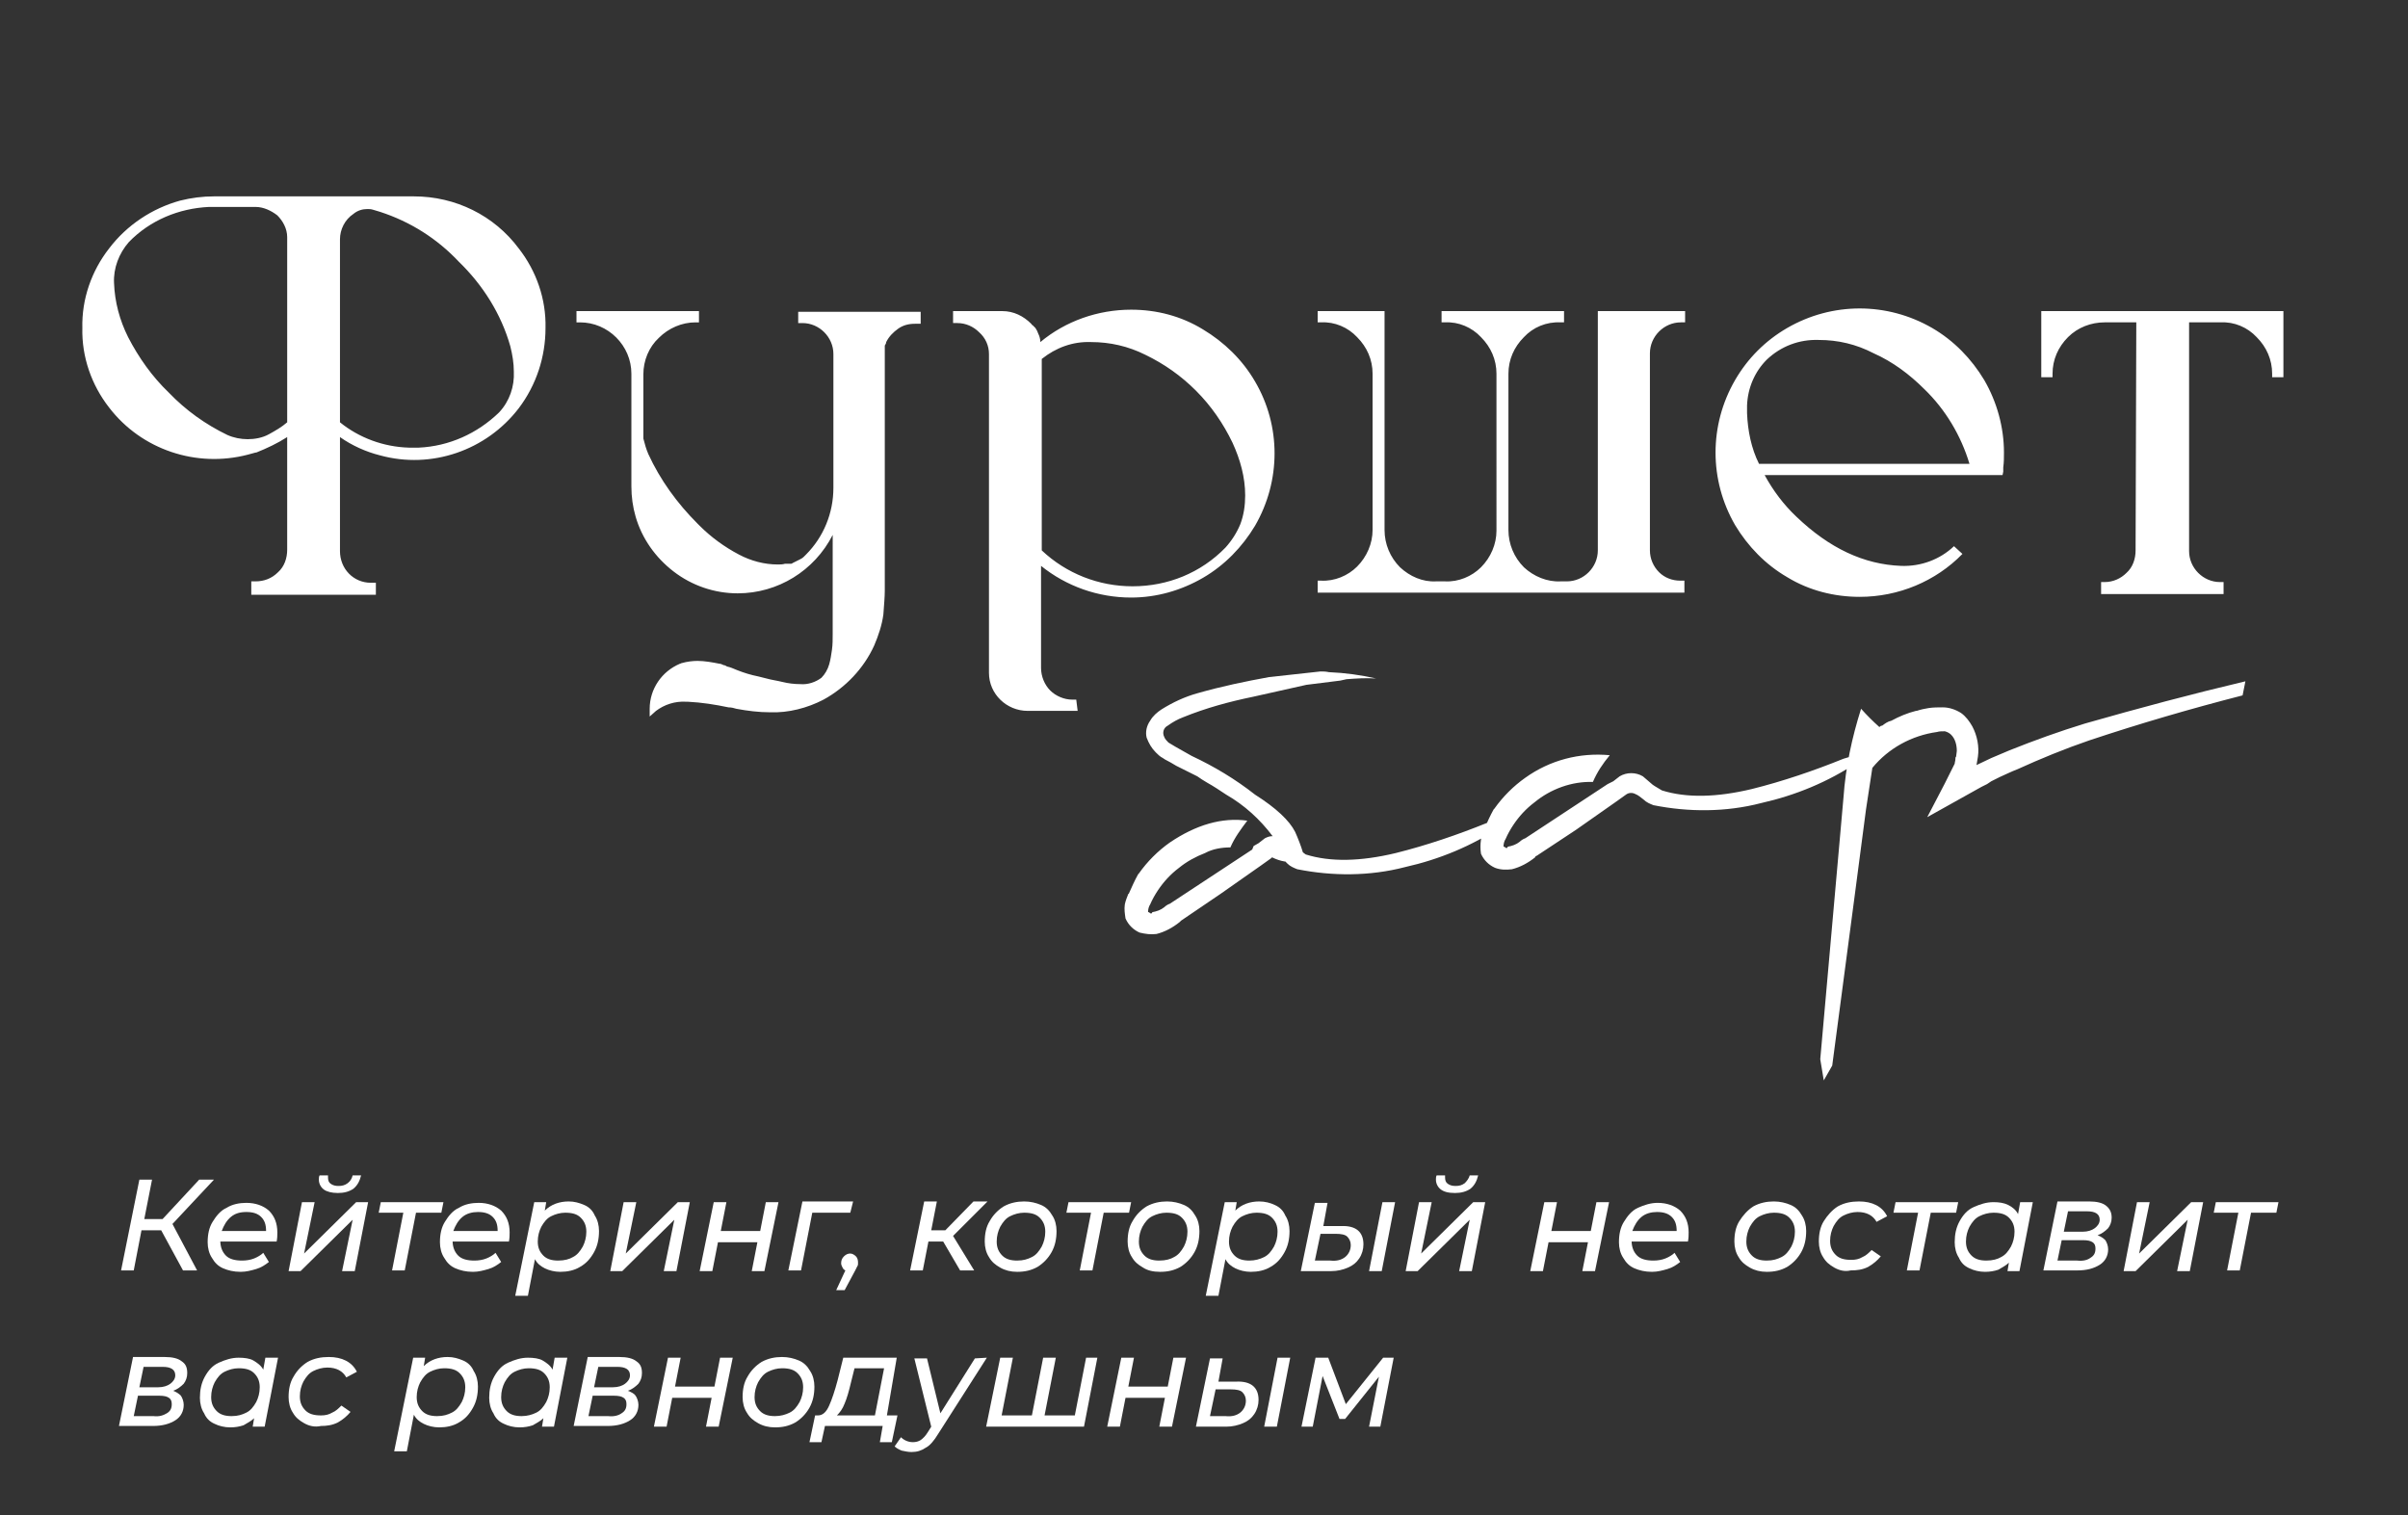 <?xml version="1.0" encoding="utf-8"?> <svg xmlns="http://www.w3.org/2000/svg" xmlns:xlink="http://www.w3.org/1999/xlink" version="1.1" id="Layer_1" x="0px" y="0px" viewBox="0 0 342.1 215.3" style="enable-background:new 0 0 342.1 215.3;" xml:space="preserve"><rect x="0" y="0" width="342.1" height="215.3" fill="#333333" stroke="none"/> <style type="text/css"> .st0{fill:#FFFFFF;} </style> <path class="st0" d="M303.5,45.8H299c-1.9,0-3.8,0.7-5.2,2.1c-1.4,1.4-2.2,3.2-2.2,5.2v0.5H290v-9.4h34.4v9.4h-1.6v-0.5 c0-2-0.8-3.8-2.2-5.2c-1.3-1.4-3.2-2.2-5.1-2.1H311v32.5c0,1.2,0.5,2.3,1.3,3.1c0.8,0.8,1.9,1.3,3.1,1.3h0.5v1.7h-17.4v-1.7h0.5 c1.2,0,2.3-0.5,3.1-1.3c0.9-0.8,1.3-2,1.3-3.2L303.5,45.8z M258.4,48.3c-2.8-0.1-5.4,0.9-7.4,2.8c-1.7,1.7-2.7,4-2.8,6.5 c0,0.4,0,0.7,0,1.1c0.1,2.5,0.6,5,1.7,7.2h29.9c-1.2-4-3.4-7.7-6.4-10.6c-2.1-2.1-4.5-3.9-7.2-5.1C263.7,48.9,261.1,48.3,258.4,48.3 L258.4,48.3z M278.8,78.7c-3.8,3.9-9.1,6.1-14.6,6.1c-3.6,0-7.2-0.9-10.3-2.8c-3.1-1.8-5.6-4.4-7.4-7.4c-3.7-6.4-3.7-14.2,0-20.6 c1.8-3.1,4.3-5.6,7.4-7.4c6.4-3.7,14.2-3.7,20.6,0c3.1,1.8,5.6,4.4,7.4,7.4c1.8,3.1,2.8,6.7,2.8,10.3c0,0.7,0,1.4-0.1,2.1 c0,0.2,0,0.4,0,0.6l-0.1,0.5h-33.8c1.2,2.2,2.7,4.2,4.5,5.9c4.7,4.5,9.6,6.8,14.9,7c2.8,0.1,5.5-0.9,7.5-2.8L278.8,78.7z M227,78.2 v-34h12.4v1.6h-0.6c-1.2,0-2.3,0.5-3.1,1.3s-1.3,1.9-1.3,3.1v28c0,1.2,0.5,2.3,1.3,3.1c0.8,0.8,1.9,1.2,3,1.2h0.6v1.7h-52.1v-1.7 h0.5c1.9,0.1,3.8-0.7,5.1-2c1.4-1.4,2.2-3.3,2.2-5.2V53.1c0-2-0.8-3.8-2.2-5.2c-1.3-1.4-3.2-2.2-5.1-2.1h-0.5v-1.6h9.5v31.1 c0,2,0.8,3.9,2.2,5.3c1.4,1.3,3.2,2.1,5.1,2h1.3c1.9,0.1,3.8-0.7,5.1-2c1.4-1.4,2.2-3.3,2.2-5.2V53.1c0-2-0.8-3.8-2.2-5.2 c-1.3-1.4-3.2-2.2-5.1-2.1h-0.5v-1.6h17.4v1.6h-0.5c-2-0.1-3.9,0.7-5.2,2.1c-1.4,1.4-2.2,3.2-2.2,5.2v22.2c0,2,0.8,3.9,2.2,5.3 c1.4,1.3,3.3,2.1,5.2,2h0.9c1.2,0,2.3-0.5,3.1-1.3C226.5,80.5,227,79.4,227,78.2L227,78.2z M160.9,83.3c5,0,9.7-1.9,13.2-5.5 c0.9-1,1.6-2.1,2.1-3.3c0.5-1.3,0.7-2.7,0.7-4.1c0-2.6-0.7-5.1-1.8-7.5c-1.3-2.7-3-5.2-5.2-7.4c-2.1-2.1-4.5-3.8-7.2-5.1 c-2.4-1.2-5-1.8-7.7-1.8c-2.6-0.1-5,0.8-7,2.4v27.2C151.5,81.5,156.1,83.3,160.9,83.3L160.9,83.3z M153.1,101H146 c-3,0-5.5-2.4-5.5-5.4V50.3c0-1.2-0.5-2.3-1.4-3.1c-0.8-0.8-1.9-1.3-3.1-1.3h-0.6v-1.7h7c1.6,0,3,0.7,4.1,1.8 c0.1,0.1,0.1,0.2,0.2,0.2l0.1,0.1l0.1,0.1l0,0l0.1,0.1l0.1,0.1c0.2,0.3,0.3,0.5,0.4,0.8c0.2,0.4,0.3,0.8,0.3,1.2 c3.6-3,8.2-4.6,12.9-4.6c3.6,0,7.1,0.9,10.2,2.8c3,1.8,5.6,4.3,7.4,7.4c3.7,6.3,3.7,14.1,0,20.5c-1.8,3-4.3,5.6-7.4,7.4 c-3.1,1.8-6.6,2.8-10.2,2.8c-4.7,0-9.2-1.6-12.8-4.5v14.5c0,1.2,0.5,2.4,1.3,3.2c0.8,0.8,2,1.3,3.1,1.3l0,0h0.6L153.1,101z M125.7,50.3v33.6c0,0.9-0.1,2-0.2,3.4c-0.2,1.5-0.7,3-1.3,4.4c-1.5,3.3-4.1,6-7.2,7.7c-2.3,1.2-5,1.9-7.6,1.8 c-1.6,0-3.2-0.2-4.8-0.5c-0.3-0.1-0.7-0.2-1.1-0.2c-1.9-0.4-3.8-0.7-5.8-0.8h-0.2c-1.6-0.1-3.1,0.4-4.3,1.3l-0.9,0.8v-1.1 c0-2.8,1.7-5.3,4.3-6.4c0.1,0,0.2-0.1,0.3-0.1c0.7-0.2,1.5-0.3,2.2-0.3c1,0,2.1,0.2,3.1,0.4c0.2,0,0.4,0.1,0.6,0.2 c0.2,0,0.3,0.1,0.5,0.2c0.5,0.1,0.9,0.3,1.4,0.5c1,0.4,2,0.7,3,0.9c0.4,0.1,0.8,0.2,1.2,0.3c0.7,0.2,1.5,0.3,2.3,0.5 s1.7,0.3,2.5,0.3c1.1,0.1,2.2-0.3,3-0.9c0.5-0.5,0.9-1.2,1.1-1.9c0.2-0.7,0.3-1.4,0.4-2.1s0.1-1.5,0.1-2.2v-2.4v-4.1V76 c-2.6,5.1-7.8,8.3-13.5,8.3c-3.3,0-6.5-1.1-9.1-3.1s-4.5-4.7-5.4-7.8c-0.4-1.4-0.6-2.8-0.6-4.3v-16c0-4-3.3-7.3-7.3-7.3h-0.5v-1.6 h17.4v1.6h-0.5c-1.9,0-3.8,0.8-5.2,2.2c-1.4,1.3-2.2,3.2-2.2,5.2v9.1c0.2,0.8,0.4,1.5,0.7,2.2c1.7,3.7,4.1,7,7,9.9l0.3,0.3 c1.6,1.6,3.5,3,5.6,4.1c1.7,0.9,3.6,1.4,5.5,1.4c0.3,0,0.7,0,1-0.1l0,0h0.3h0.1c0.1,0,0.2,0,0.2,0c0.1,0,0.1,0,0.2,0l0,0 c0.1,0,0.2,0,0.3-0.1l0.2-0.1l0,0l0.2-0.1l0.4-0.2l0.2-0.1c0.2-0.1,0.4-0.2,0.6-0.4l0.2-0.2l0.1-0.1l0,0c2.5-2.5,3.9-5.9,3.9-9.5 v-19c0-2.4-2-4.4-4.4-4.4h-0.6v-1.6h17.4V46H130c-0.9,0-1.7,0.2-2.4,0.7s-1.3,1.1-1.7,1.9c0,0.2-0.1,0.3-0.2,0.5 C125.7,49.4,125.7,49.9,125.7,50.3z M58.1,63.6h1.4c4.3-0.2,8.3-2,11.4-5c1.5-1.6,2.2-3.7,2.1-5.8c0-1.2-0.2-2.4-0.5-3.6 c-1.3-4.6-3.9-8.7-7.3-12c-3.1-3.3-6.9-5.7-11.2-7.1l-1-0.3l0,0c-0.3-0.1-0.6-0.1-0.8-0.1c-0.7,0-1.4,0.2-2,0.7 c-1.2,0.8-1.9,2.2-1.9,3.6v26C51,62.2,54.5,63.5,58.1,63.6z M36.3,29.4h-6.6c-4.3,0.2-8.4,1.9-11.4,5c-1.4,1.6-2.2,3.7-2.1,5.8 c0.1,2.7,0.8,5.3,2,7.7c1.5,2.9,3.4,5.6,5.8,7.9c2.4,2.5,5.2,4.5,8.3,6c0.9,0.4,1.9,0.6,2.9,0.6s2.1-0.2,3-0.7s1.8-1,2.6-1.7V33.7 c0-1.2-0.6-2.3-1.4-3.1C38.5,29.9,37.4,29.4,36.3,29.4z M35.7,82.6h0.6c1.2,0,2.3-0.4,3.2-1.3c0.9-0.8,1.3-2,1.3-3.2v-16 c-1.4,0.9-2.9,1.6-4.4,2.2h-0.1c-0.4,0.1-0.7,0.2-1.1,0.3c-7.3,1.9-15.1-0.7-19.7-6.7c-2.5-3.2-3.9-7.2-3.8-11.3 c-0.1-4.1,1.3-8.1,3.8-11.3c2.5-3.3,6.1-5.7,10.1-6.8c1.6-0.4,3.2-0.6,4.8-0.6h28.4c5.9,0,11.4,2.7,14.9,7.4 c2.5,3.2,3.9,7.2,3.8,11.3c0,4.1-1.3,8.1-3.8,11.4c-4.6,6-12.4,8.7-19.7,6.7c-2-0.5-4-1.4-5.7-2.6v16.2c0,2.5,1.9,4.5,4.4,4.5h0.1 h0.6v1.7H35.7V82.6z"></path> <path class="st0" d="M319,96.8l-0.4,2c-7.4,1.9-14.6,4-21.8,6.4c-3.5,1.2-6.9,2.6-10.2,4.1c-0.8,0.3-1.6,0.7-2.5,1.1l-1.2,0.6 l-0.6,0.4l-0.8,0.4l-7.7,4.3l2.5-4.8l1.4-2.8c0-0.2,0.1-0.4,0.1-0.7c0-0.1,0-0.2,0.1-0.3l0.1-0.8c0-0.8-0.2-1.7-0.8-2.3 c-0.2-0.2-0.5-0.4-0.9-0.5c-0.4,0-0.8,0-1.1,0.1c-3.6,0.5-6.9,2.3-9.2,5.1l-0.9,5.9l-1.6,12.2l-3.2,24.2l-1.2,2.1l-0.5-3l2.2-24.8 l1.1-12.4c0.3-4.3,1.2-8.5,2.5-12.6c0.8,0.9,1.7,1.8,2.6,2.6c0.1-0.1,0.2-0.2,0.4-0.2c0.4-0.3,0.8-0.6,1.3-0.7 c1.1-0.6,2.3-1.1,3.5-1.4h0.1c0.6-0.2,1.1-0.3,1.7-0.4c0.7-0.1,1.3-0.1,2-0.1c0.9,0,1.8,0.3,2.6,0.8c0.7,0.5,1.2,1.2,1.6,1.9 c0.7,1.3,1,2.9,0.8,4.3l-0.2,1.2l2.1-1l2.6-1.1c3.5-1.4,7.1-2.7,10.7-3.8C303.9,100.6,311.4,98.6,319,96.8z M261.9,107.8 c2.2-0.7,2.9-0.6,2,0.5c-4.2,2.8-8.8,4.7-13.7,5.8c-5,1.3-10.3,1.3-15.3,0.3c-0.5-0.2-1-0.4-1.4-0.8c-0.4-0.3-0.7-0.6-1.2-0.8 c-0.4-0.2-0.9-0.2-1.3,0.1l-1.4,1l-5.7,4l-5.6,3.7c-0.1,0-0.2,0.1-0.2,0.2c-1,0.8-2.1,1.4-3.3,1.7c-0.8,0.1-1.6,0.1-2.4-0.2 c-0.9-0.4-1.6-1.1-2-2c-0.1-0.7-0.1-1.3,0-2c0-0.5,0.2-1,0.4-1.5c0.1,0,0.1-0.1,0.1-0.1l0,0c0.4-0.9,0.8-1.8,1.3-2.7l0.1-0.1 c1.2-1.7,2.7-3.2,4.4-4.4c3.5-2.5,7.7-3.6,12-3.2c-1,1.2-1.8,2.4-2.4,3.8c-3-0.1-6,1-8.3,2.9c-1.2,0.9-2.2,2-3,3.2 c-0.4,0.6-0.8,1.3-1.1,2c-0.2,0.3-0.3,0.7-0.3,1.1h0.1l0.3,0.2c0.1,0,0.2-0.1,0.2-0.2c0.6-0.1,1.2-0.3,1.7-0.7 c0.2-0.2,0.5-0.4,0.8-0.5l11.7-7.7l0.8-0.4l0.9-0.7c1-0.6,2.3-0.6,3.3,0c0.5,0.4,0.9,0.8,1.4,1.2l0.3,0.2l1,0.6 c3.5,1.1,7.8,1,12.8-0.2C253.3,111,257.7,109.5,261.9,107.8L261.9,107.8z M178.1,120.2l-0.1-0.1L178.1,120.2l0.7-0.4l0.9-0.7 c0.4-0.2,0.7-0.3,1.1-0.3c-1.8-2.4-4-4.4-6.6-5.9c-0.9-0.6-1.8-1.2-2.7-1.7c-0.5-0.3-1-0.6-1.4-0.9l-2.2-1.1l-0.8-0.4 c-0.5-0.3-1-0.6-1.6-0.9l-0.3-0.2c-0.4-0.2-0.7-0.5-1-0.8c-0.6-0.6-1-1.3-1.3-2.1c-0.2-0.8,0-1.7,0.5-2.4c0.4-0.7,1-1.2,1.6-1.6 c1.6-1,3.3-1.8,5.1-2.3c3.5-1,6.9-1.7,10.2-2.3l7.3-0.8c0.4,0,0.7,0,1.2,0.1c2.3,0.1,4.5,0.4,6.7,0.9c-1.4-0.1-2.8,0-4.2,0.1 l-0.9,0.2l-4.8,0.6L178,99c-3.4,0.7-6.7,1.6-9.9,2.9c-0.8,0.3-1.5,0.7-2.2,1.2c-0.6,0.3-0.8,1-0.5,1.6c0.1,0.3,0.4,0.6,0.6,0.8 c0.3,0.2,0.7,0.4,1,0.6l2.3,1.3c3.2,1.5,6.2,3.3,9,5.5c3,1.9,4.9,3.7,5.7,5.3c0.4,0.9,0.8,1.9,1.1,2.9l0.4,0.3 c3.5,1.1,7.8,1,12.8-0.2c4.4-1.1,8.8-2.6,13-4.3c2.2-0.7,2.8-0.5,2,0.5c-4.2,2.8-8.8,4.7-13.7,5.8c-5,1.3-10.3,1.3-15.3,0.3 c-0.5-0.2-1-0.4-1.4-0.8c-0.1-0.1-0.2-0.2-0.3-0.3h-0.1c-0.6-0.1-1.2-0.3-1.8-0.6c0,0.1-0.1,0.1-0.2,0.2l-1.4,1l-5.7,4l-5.6,3.8 l-0.2,0.2c-1,0.8-2.1,1.4-3.3,1.7c-0.8,0.1-1.6,0-2.4-0.2c-0.9-0.4-1.6-1.1-2-2c-0.1-0.7-0.2-1.3-0.1-2c0.1-0.5,0.3-1,0.5-1.5 c0.1,0,0.1-0.1,0.1-0.1l0,0c0.4-0.9,0.8-1.8,1.3-2.7l0.1-0.1c1.2-1.7,2.7-3.2,4.4-4.4c3.7-2.5,7.4-3.6,11-3.1 c-0.9,1.2-1.8,2.4-2.4,3.8c-1.2,0-2.5,0.2-3.6,0.8c-1.3,0.5-2.6,1.2-3.7,2.1c-1.2,0.9-2.2,2-3,3.2c-0.4,0.6-0.8,1.3-1.1,2 c-0.2,0.3-0.3,0.7-0.3,1.1h0.1l0.3,0.2c0.1,0,0.2-0.1,0.2-0.2c0.6-0.1,1.2-0.3,1.7-0.7c0.2-0.2,0.5-0.4,0.8-0.5l11.7-7.7 L178.1,120.2z"></path> <g> <path class="st0" d="M24.5,173.9l3.5,6.6h-2l-3.1-5.7h-2.8l-1.1,5.7h-1.8l2.6-12.9h1.8l-1.1,5.6h2.6l5.2-5.6h2.1L24.5,173.9z"></path> <path class="st0" d="M31.3,176.2v0.1c0,0.9,0.3,1.6,0.8,2.1s1.3,0.7,2.3,0.7c0.6,0,1.2-0.1,1.7-0.3s1-0.5,1.3-0.8l0.8,1.3 c-0.5,0.4-1.1,0.8-1.8,1s-1.4,0.4-2.2,0.4c-1,0-1.8-0.2-2.5-0.5s-1.2-0.8-1.6-1.5c-0.4-0.6-0.6-1.4-0.6-2.2c0-1.1,0.2-2.1,0.7-2.9 s1.1-1.6,2-2c0.8-0.5,1.8-0.7,2.8-0.7c1.3,0,2.4,0.4,3.2,1.1c0.8,0.8,1.2,1.8,1.2,3.1c0,0.4,0,0.8-0.1,1.3h-8V176.2z M32.8,172.9 c-0.6,0.5-1,1.2-1.3,2h6.3c0-0.9-0.2-1.5-0.7-2s-1.2-0.7-2.1-0.7C34.1,172.2,33.4,172.4,32.8,172.9z"></path> <path class="st0" d="M42.9,170.8h1.8l-1.5,7.3l7.4-7.3h1.7l-1.9,9.8h-1.8l1.5-7.3l-7.4,7.3H41L42.9,170.8z M46,169 c-0.4-0.3-0.7-0.8-0.7-1.4c0-0.2,0-0.4,0.1-0.6h1.2c0,0.1,0,0.3,0,0.3c0,0.4,0.1,0.7,0.4,0.9c0.3,0.2,0.6,0.3,1.1,0.3 s0.9-0.1,1.3-0.4c0.4-0.3,0.6-0.7,0.7-1.1h1.2c-0.2,0.8-0.5,1.4-1.1,1.9c-0.6,0.4-1.3,0.6-2.2,0.6S46.4,169.3,46,169z"></path> <path class="st0" d="M62.7,172.3h-3.6l-1.6,8.2h-1.8l1.6-8.2h-3.5l0.3-1.5H63L62.7,172.3z"></path> <path class="st0" d="M64.3,176.2v0.1c0,0.9,0.3,1.6,0.8,2.1s1.3,0.7,2.3,0.7c0.6,0,1.2-0.1,1.7-0.3s1-0.5,1.3-0.8l0.8,1.3 c-0.5,0.4-1.1,0.8-1.8,1c-0.7,0.2-1.4,0.4-2.2,0.4c-1,0-1.8-0.2-2.5-0.5s-1.2-0.8-1.6-1.5c-0.4-0.6-0.6-1.4-0.6-2.2 c0-1.1,0.2-2.1,0.7-2.9s1.1-1.6,2-2c0.8-0.5,1.8-0.7,2.8-0.7c1.3,0,2.4,0.4,3.2,1.1c0.8,0.8,1.2,1.8,1.2,3.1c0,0.4,0,0.8-0.1,1.3 h-8V176.2z M65.7,172.9c-0.6,0.5-1,1.2-1.3,2h6.3c0-0.9-0.2-1.5-0.7-2s-1.2-0.7-2.1-0.7C67.1,172.2,66.3,172.4,65.7,172.9z"></path> <path class="st0" d="M83,171.2c0.7,0.3,1.2,0.8,1.5,1.5c0.4,0.6,0.6,1.4,0.6,2.2c0,1.1-0.2,2.1-0.7,3s-1.1,1.6-2,2.1 c-0.8,0.5-1.8,0.7-2.8,0.7c-0.8,0-1.6-0.2-2.2-0.5s-1.1-0.7-1.4-1.3l-1,5.2h-1.8l2.7-13.3h1.7l-0.2,1.2c0.9-0.9,2.1-1.3,3.4-1.3 C81.6,170.7,82.3,170.9,83,171.2z M81.4,178.6c0.6-0.3,1-0.8,1.4-1.5c0.3-0.6,0.5-1.3,0.5-2.1c0-0.9-0.3-1.5-0.8-2 s-1.2-0.7-2.2-0.7c-0.7,0-1.4,0.2-2,0.5s-1,0.8-1.4,1.5c-0.3,0.6-0.5,1.3-0.5,2.1c0,0.9,0.3,1.5,0.8,2s1.2,0.7,2.1,0.7 C80.2,179.1,80.9,178.9,81.4,178.6z"></path> <path class="st0" d="M88.6,170.8h1.8l-1.5,7.3l7.4-7.3H98l-1.9,9.8h-1.8l1.5-7.3l-7.4,7.3h-1.7L88.6,170.8z"></path> <path class="st0" d="M101.4,170.8h1.8l-0.8,4.1h5.6l0.8-4.1h1.8l-2,9.8h-1.8l0.8-4.1H102l-0.8,4.1h-1.8L101.4,170.8z"></path> <path class="st0" d="M120.8,172.3h-5.4l-1.6,8.2H112l2-9.8h7.2L120.8,172.3z"></path> <path class="st0" d="M121.6,178.5c0.2,0.2,0.3,0.5,0.3,0.9c0,0.2,0,0.4-0.1,0.5c-0.1,0.2-0.2,0.4-0.3,0.6l-1.5,2.8h-1.2l1.3-2.8 c-0.2-0.1-0.3-0.2-0.4-0.4s-0.2-0.4-0.2-0.6c0-0.4,0.1-0.7,0.4-1s0.6-0.4,0.9-0.4C121.1,178.1,121.4,178.3,121.6,178.5z"></path> <path class="st0" d="M135.4,175.6l3,4.9h-2l-2.4-4.1h-2.1l-0.8,4.1h-1.8l2-9.8h1.8l-0.8,4.1h2l4-4.1h2L135.4,175.6z"></path> <path class="st0" d="M142.1,180.1c-0.7-0.4-1.2-0.8-1.6-1.5c-0.4-0.6-0.6-1.4-0.6-2.2c0-1.1,0.2-2.1,0.7-2.9c0.5-0.9,1.2-1.6,2-2.1 c0.9-0.5,1.9-0.7,2.9-0.7c0.9,0,1.7,0.2,2.4,0.5s1.2,0.8,1.6,1.5c0.4,0.6,0.6,1.4,0.6,2.2c0,1.1-0.2,2.1-0.7,3s-1.2,1.6-2,2.1 c-0.9,0.5-1.8,0.7-2.9,0.7C143.6,180.7,142.8,180.5,142.1,180.1z M146.6,178.6c0.6-0.3,1-0.8,1.4-1.5c0.3-0.6,0.5-1.3,0.5-2.1 c0-0.9-0.3-1.5-0.8-2s-1.2-0.7-2.2-0.7c-0.7,0-1.4,0.2-2,0.5s-1,0.8-1.4,1.5c-0.3,0.6-0.5,1.3-0.5,2.1c0,0.9,0.3,1.5,0.8,2 s1.2,0.7,2.1,0.7C145.4,179.1,146,178.9,146.6,178.6z"></path> <path class="st0" d="M160.4,172.3h-3.6l-1.6,8.2h-1.8l1.6-8.2h-3.5l0.3-1.5h8.9L160.4,172.3z"></path> <path class="st0" d="M162.4,180.1c-0.7-0.4-1.2-0.8-1.6-1.5c-0.4-0.6-0.6-1.4-0.6-2.2c0-1.1,0.2-2.1,0.7-2.9c0.5-0.9,1.2-1.6,2-2.1 c0.9-0.5,1.9-0.7,2.9-0.7c0.9,0,1.7,0.2,2.4,0.5s1.2,0.8,1.6,1.5c0.4,0.6,0.6,1.4,0.6,2.2c0,1.1-0.2,2.1-0.7,3s-1.2,1.6-2,2.1 c-0.9,0.5-1.8,0.7-2.9,0.7C163.8,180.7,163,180.5,162.4,180.1z M166.8,178.6c0.6-0.3,1-0.8,1.4-1.5c0.3-0.6,0.5-1.3,0.5-2.1 c0-0.9-0.3-1.5-0.8-2s-1.2-0.7-2.2-0.7c-0.7,0-1.4,0.2-2,0.5s-1,0.8-1.4,1.5c-0.3,0.6-0.5,1.3-0.5,2.1c0,0.9,0.3,1.5,0.8,2 s1.2,0.7,2.1,0.7C165.6,179.1,166.3,178.9,166.8,178.6z"></path> <path class="st0" d="M181.1,171.2c0.7,0.3,1.2,0.8,1.5,1.5c0.4,0.6,0.6,1.4,0.6,2.2c0,1.1-0.2,2.1-0.7,3s-1.1,1.6-2,2.1 c-0.8,0.5-1.8,0.7-2.8,0.7c-0.8,0-1.6-0.2-2.2-0.5c-0.6-0.3-1.1-0.7-1.4-1.3l-1,5.2h-1.8l2.7-13.3h1.7l-0.2,1.2 c0.9-0.9,2.1-1.3,3.4-1.3C179.7,170.7,180.5,170.9,181.1,171.2z M179.6,178.6c0.6-0.3,1-0.8,1.4-1.5c0.3-0.6,0.5-1.3,0.5-2.1 c0-0.9-0.3-1.5-0.8-2s-1.2-0.7-2.2-0.7c-0.7,0-1.4,0.2-2,0.5s-1,0.8-1.4,1.5c-0.3,0.6-0.5,1.3-0.5,2.1c0,0.9,0.3,1.5,0.8,2 s1.2,0.7,2.1,0.7C178.3,179.1,179,178.9,179.6,178.6z"></path> <path class="st0" d="M193.7,176.8c0,0.7-0.2,1.4-0.6,2s-0.9,1-1.6,1.3c-0.7,0.3-1.5,0.5-2.4,0.5h-4.3l2-9.7h1.8l-0.6,3.3h2.5 C192.6,174.1,193.7,175,193.7,176.8z M191.1,178.6c0.5-0.4,0.8-1,0.8-1.7c0-0.5-0.2-0.9-0.5-1.2s-0.9-0.4-1.6-0.4h-2.2l-0.8,3.8 h2.2C189.9,179.2,190.6,179,191.1,178.6z M196.4,170.8h1.8l-1.9,9.8h-1.8L196.4,170.8z"></path> <path class="st0" d="M201.6,170.8h1.8l-1.5,7.3l7.4-7.3h1.7l-1.9,9.8h-1.8l1.5-7.3l-7.4,7.3h-1.7L201.6,170.8z M204.7,169 c-0.4-0.3-0.7-0.8-0.7-1.4c0-0.2,0-0.4,0.1-0.6h1.2c0,0.1,0,0.3,0,0.3c0,0.4,0.1,0.7,0.4,0.9c0.3,0.2,0.6,0.3,1.1,0.3 s0.9-0.1,1.3-0.4c0.3-0.3,0.6-0.7,0.7-1.1h1.2c-0.2,0.8-0.5,1.4-1.1,1.9c-0.6,0.4-1.3,0.6-2.2,0.6 C205.7,169.5,205.1,169.3,204.7,169z"></path> <path class="st0" d="M219.4,170.8h1.8l-0.8,4.1h5.6l0.8-4.1h1.8l-2,9.8h-1.8l0.8-4.1H220l-0.8,4.1h-1.8L219.4,170.8z"></path> <path class="st0" d="M231.8,176.2v0.1c0,0.9,0.3,1.6,0.8,2.1s1.3,0.7,2.3,0.7c0.6,0,1.2-0.1,1.7-0.3s1-0.5,1.3-0.8l0.8,1.3 c-0.5,0.4-1.1,0.8-1.8,1s-1.4,0.4-2.2,0.4c-1,0-1.8-0.2-2.5-0.5s-1.2-0.8-1.6-1.5c-0.4-0.6-0.6-1.4-0.6-2.2c0-1.1,0.2-2.1,0.7-2.9 s1.1-1.6,2-2s1.8-0.7,2.8-0.7c1.3,0,2.4,0.4,3.2,1.1c0.8,0.8,1.2,1.8,1.2,3.1c0,0.4,0,0.8-0.1,1.3h-8V176.2z M233.2,172.9 c-0.6,0.5-1,1.2-1.3,2h6.3c0-0.9-0.2-1.5-0.7-2s-1.2-0.7-2.1-0.7C234.6,172.2,233.8,172.4,233.2,172.9z"></path> <path class="st0" d="M248.6,180.1c-0.7-0.4-1.2-0.8-1.6-1.5c-0.4-0.6-0.6-1.4-0.6-2.2c0-1.1,0.2-2.1,0.7-2.9s1.2-1.6,2-2.1 c0.9-0.5,1.9-0.7,2.9-0.7c0.9,0,1.7,0.2,2.4,0.5s1.2,0.8,1.6,1.5c0.4,0.6,0.6,1.4,0.6,2.2c0,1.1-0.2,2.1-0.7,3 c-0.5,0.9-1.2,1.6-2,2.1c-0.9,0.5-1.8,0.7-2.9,0.7C250.1,180.7,249.3,180.5,248.6,180.1z M253.1,178.6c0.6-0.3,1-0.8,1.4-1.5 c0.3-0.6,0.5-1.3,0.5-2.1c0-0.9-0.3-1.5-0.8-2s-1.2-0.7-2.2-0.7c-0.7,0-1.4,0.2-2,0.5s-1,0.8-1.4,1.5c-0.3,0.6-0.5,1.3-0.5,2.1 c0,0.9,0.3,1.5,0.8,2s1.2,0.7,2.1,0.7C251.9,179.1,252.5,178.9,253.1,178.6z"></path> <path class="st0" d="M260.6,180.1c-0.7-0.4-1.2-0.8-1.6-1.5c-0.4-0.6-0.6-1.4-0.6-2.2c0-1.1,0.2-2.1,0.7-2.9s1.2-1.6,2-2.1 c0.9-0.5,1.9-0.7,3-0.7c1.9,0,3.3,0.7,4,2.1l-1.5,0.8c-0.5-0.9-1.4-1.4-2.7-1.4c-0.7,0-1.4,0.2-2,0.5s-1,0.8-1.4,1.5 c-0.3,0.6-0.5,1.3-0.5,2.1c0,0.9,0.3,1.5,0.8,2s1.2,0.7,2.2,0.7c0.6,0,1.1-0.1,1.6-0.4c0.5-0.2,0.9-0.6,1.3-1l1.3,0.9 c-0.5,0.6-1.1,1.1-1.8,1.5c-0.8,0.4-1.6,0.5-2.5,0.5C262.1,180.7,261.3,180.5,260.6,180.1z"></path> <path class="st0" d="M277.9,172.3h-3.6l-1.6,8.2h-1.8l1.6-8.2H269l0.3-1.5h8.9L277.9,172.3z"></path> <path class="st0" d="M288.8,170.8l-1.9,9.8h-1.7l0.2-1.2c-0.4,0.4-1,0.7-1.5,1c-0.6,0.2-1.2,0.3-1.9,0.3c-0.8,0-1.6-0.2-2.2-0.5 c-0.7-0.3-1.2-0.8-1.5-1.5c-0.4-0.6-0.6-1.4-0.6-2.2c0-1.1,0.2-2.1,0.7-3s1.1-1.6,2-2s1.8-0.7,2.8-0.7c0.8,0,1.5,0.1,2.1,0.4 s1.1,0.7,1.4,1.3l0.3-1.7L288.8,170.8L288.8,170.8z M284.3,178.6c0.6-0.3,1-0.8,1.4-1.5c0.3-0.6,0.5-1.3,0.5-2.1 c0-0.9-0.3-1.5-0.8-2s-1.2-0.7-2.2-0.7c-0.7,0-1.4,0.2-2,0.5s-1,0.8-1.4,1.5c-0.3,0.6-0.5,1.3-0.5,2.1c0,0.9,0.3,1.5,0.8,2 s1.2,0.7,2.1,0.7C283.1,179.1,283.8,178.9,284.3,178.6z"></path> <path class="st0" d="M299.1,176.2c0.2,0.3,0.4,0.8,0.4,1.3c0,0.9-0.4,1.7-1.2,2.2c-0.8,0.5-1.8,0.8-3.2,0.8h-4.8l2-9.8h4.5 c1.1,0,1.9,0.2,2.4,0.6s0.8,0.9,0.8,1.7c0,0.6-0.2,1.1-0.5,1.5c-0.4,0.4-0.9,0.8-1.5,1C298.5,175.7,298.8,175.9,299.1,176.2z M297,178.7c0.5-0.3,0.7-0.7,0.7-1.3c0-0.4-0.1-0.7-0.4-0.9s-0.7-0.3-1.4-0.3h-3l-0.6,2.9h2.8C296,179.2,296.6,179,297,178.7z M293.2,175h2.7c0.7,0,1.3-0.2,1.7-0.5c0.4-0.3,0.7-0.7,0.7-1.2c0-0.8-0.6-1.2-1.8-1.2h-2.7L293.2,175z"></path> <path class="st0" d="M303.6,170.8h1.8l-1.5,7.3l7.4-7.3h1.7l-1.9,9.8h-1.8l1.5-7.3l-7.4,7.3h-1.7L303.6,170.8z"></path> <path class="st0" d="M323.4,172.3h-3.6l-1.6,8.2h-1.8l1.6-8.2h-3.5l0.3-1.5h8.9L323.4,172.3z"></path> <path class="st0" d="M25.7,198.3c0.2,0.3,0.4,0.8,0.4,1.3c0,0.9-0.4,1.7-1.2,2.2c-0.8,0.5-1.8,0.8-3.2,0.8h-4.8l2-9.8h4.5 c1.1,0,1.9,0.2,2.4,0.6c0.6,0.4,0.8,0.9,0.8,1.7c0,0.6-0.2,1.1-0.5,1.5c-0.4,0.4-0.9,0.8-1.5,1C25.1,197.8,25.4,198,25.7,198.3z M23.7,200.8c0.5-0.3,0.7-0.7,0.7-1.3c0-0.4-0.1-0.7-0.4-0.9s-0.7-0.3-1.4-0.3h-3l-0.6,2.9h2.8C22.6,201.3,23.2,201.1,23.7,200.8z M19.8,197.1h2.7c0.7,0,1.3-0.2,1.7-0.5c0.4-0.3,0.7-0.7,0.7-1.2c0-0.8-0.6-1.2-1.8-1.2h-2.7L19.8,197.1z"></path> <path class="st0" d="M39.5,192.9l-1.9,9.8h-1.7l0.2-1.2c-0.4,0.4-1,0.7-1.5,1c-0.6,0.2-1.2,0.3-1.9,0.3c-0.8,0-1.6-0.2-2.2-0.5 c-0.7-0.3-1.2-0.8-1.5-1.5c-0.4-0.6-0.6-1.4-0.6-2.2c0-1.1,0.2-2.1,0.7-3s1.1-1.6,2-2s1.8-0.7,2.8-0.7c0.8,0,1.6,0.1,2.1,0.4 s1.1,0.7,1.4,1.3l0.3-1.7L39.5,192.9L39.5,192.9z M35,200.7c0.6-0.3,1-0.8,1.4-1.5c0.3-0.6,0.5-1.3,0.5-2.1c0-0.9-0.3-1.5-0.8-2 s-1.2-0.7-2.2-0.7c-0.7,0-1.4,0.2-2,0.5c-0.6,0.3-1,0.8-1.4,1.5c-0.3,0.6-0.5,1.3-0.5,2.1c0,0.9,0.3,1.5,0.8,2s1.2,0.7,2.1,0.7 C33.8,201.2,34.4,201,35,200.7z"></path> <path class="st0" d="M43.2,202.2c-0.7-0.4-1.2-0.8-1.6-1.5c-0.4-0.6-0.6-1.4-0.6-2.2c0-1.1,0.2-2.1,0.7-2.9c0.5-0.9,1.2-1.6,2-2.1 c0.9-0.5,1.9-0.7,3-0.7c1.9,0,3.3,0.7,4,2.1l-1.5,0.8c-0.5-0.9-1.4-1.4-2.7-1.4c-0.7,0-1.4,0.2-2,0.5s-1,0.8-1.4,1.5 c-0.3,0.6-0.5,1.3-0.5,2.1c0,0.9,0.3,1.5,0.8,2s1.2,0.7,2.2,0.7c0.6,0,1.1-0.1,1.6-0.4c0.5-0.2,0.9-0.6,1.3-1l1.3,0.9 c-0.5,0.6-1.1,1.1-1.8,1.5c-0.8,0.4-1.6,0.5-2.4,0.5C44.7,202.8,43.9,202.6,43.2,202.2z"></path> <path class="st0" d="M65.8,193.3c0.7,0.3,1.2,0.8,1.5,1.5c0.4,0.6,0.6,1.4,0.6,2.2c0,1.1-0.2,2.1-0.7,3s-1.1,1.6-2,2.1 c-0.8,0.5-1.8,0.7-2.8,0.7c-0.8,0-1.6-0.2-2.2-0.5c-0.6-0.3-1.1-0.7-1.4-1.3l-1,5.2H56l2.7-13.3h1.7l-0.2,1.2 c0.9-0.9,2.1-1.3,3.4-1.3C64.4,192.8,65.1,193,65.8,193.3z M64.2,200.7c0.6-0.3,1-0.8,1.4-1.5c0.3-0.6,0.5-1.3,0.5-2.1 c0-0.9-0.3-1.5-0.8-2s-1.2-0.7-2.2-0.7c-0.7,0-1.4,0.2-2,0.5s-1,0.8-1.4,1.5c-0.3,0.6-0.5,1.3-0.5,2.1c0,0.9,0.3,1.5,0.8,2 s1.2,0.7,2.1,0.7C63,201.2,63.6,201,64.2,200.7z"></path> <path class="st0" d="M80.6,192.9l-1.9,9.8H77l0.2-1.2c-0.4,0.4-1,0.7-1.5,1c-0.6,0.2-1.2,0.3-1.9,0.3c-0.8,0-1.6-0.2-2.2-0.5 c-0.7-0.3-1.2-0.8-1.5-1.5c-0.4-0.6-0.6-1.4-0.6-2.2c0-1.1,0.2-2.1,0.7-3s1.1-1.6,2-2s1.8-0.7,2.8-0.7c0.8,0,1.6,0.1,2.1,0.4 s1.1,0.7,1.4,1.3l0.3-1.7L80.6,192.9L80.6,192.9z M76.2,200.7c0.6-0.3,1-0.8,1.4-1.5c0.3-0.6,0.5-1.3,0.5-2.1c0-0.9-0.3-1.5-0.8-2 s-1.2-0.7-2.2-0.7c-0.7,0-1.4,0.2-2,0.5s-1,0.8-1.4,1.5c-0.3,0.6-0.5,1.3-0.5,2.1c0,0.9,0.3,1.5,0.8,2s1.2,0.7,2.1,0.7 C74.9,201.2,75.6,201,76.2,200.7z"></path> <path class="st0" d="M90.3,198.3c0.2,0.3,0.4,0.8,0.4,1.3c0,0.9-0.4,1.7-1.2,2.2c-0.8,0.5-1.8,0.8-3.2,0.8h-4.8l2-9.8H88 c1.1,0,1.9,0.2,2.4,0.6c0.6,0.4,0.8,0.9,0.8,1.7c0,0.6-0.2,1.1-0.5,1.5c-0.4,0.4-0.9,0.8-1.5,1C89.7,197.8,90.1,198,90.3,198.3z M88.3,200.8c0.5-0.3,0.7-0.7,0.7-1.3c0-0.4-0.1-0.7-0.4-0.9s-0.7-0.3-1.4-0.3h-3l-0.6,2.9h2.8C87.2,201.3,87.9,201.1,88.3,200.8z M84.4,197.1h2.7c0.7,0,1.3-0.2,1.7-0.5c0.4-0.3,0.7-0.7,0.7-1.2c0-0.8-0.6-1.2-1.8-1.2H85L84.4,197.1z"></path> <path class="st0" d="M94.9,192.9h1.8l-0.8,4.1h5.6l0.8-4.1h1.8l-2,9.8h-1.8l0.8-4.1h-5.6l-0.8,4.1h-1.8L94.9,192.9z"></path> <path class="st0" d="M107.7,202.2c-0.7-0.4-1.2-0.8-1.6-1.5c-0.4-0.6-0.6-1.4-0.6-2.2c0-1.1,0.2-2.1,0.7-2.9c0.5-0.9,1.2-1.6,2-2.1 c0.9-0.5,1.9-0.7,2.9-0.7c0.9,0,1.7,0.2,2.4,0.5s1.2,0.8,1.6,1.5c0.4,0.6,0.6,1.4,0.6,2.2c0,1.1-0.2,2.1-0.7,3s-1.2,1.6-2,2.1 c-0.9,0.5-1.8,0.7-2.9,0.7C109.2,202.8,108.4,202.6,107.7,202.2z M112.2,200.7c0.6-0.3,1-0.8,1.4-1.5c0.3-0.6,0.5-1.3,0.5-2.1 c0-0.9-0.3-1.5-0.8-2s-1.2-0.7-2.2-0.7c-0.7,0-1.4,0.2-2,0.5s-1,0.8-1.4,1.5c-0.3,0.6-0.5,1.3-0.5,2.1c0,0.9,0.3,1.5,0.8,2 s1.2,0.7,2.1,0.7C110.9,201.2,111.6,201,112.2,200.7z"></path> <path class="st0" d="M126,201.1h1.5l-0.8,3.8H125l0.4-2.3h-8.2l-0.5,2.3H115l0.8-3.8h0.4c0.7,0,1.2-0.5,1.6-1.4s0.8-2.1,1.2-3.6 l0.8-3.2h7.6L126,201.1z M120,199.4c-0.3,0.8-0.7,1.3-1.1,1.7h5.4l1.3-6.7h-4.2l-0.5,2C120.6,197.7,120.3,198.7,120,199.4z"></path> <path class="st0" d="M140.2,192.9l-6.9,10.8c-0.6,1-1.2,1.7-1.8,2c-0.6,0.4-1.2,0.6-2,0.6c-0.5,0-0.9-0.1-1.4-0.2 c-0.5-0.2-0.8-0.4-1-0.6l0.9-1.3c0.4,0.4,1,0.7,1.7,0.7c0.4,0,0.8-0.1,1.1-0.3s0.7-0.6,1-1.1l0.5-0.8l-2.4-9.7h1.8l1.9,7.8l4.9-7.8 L140.2,192.9L140.2,192.9z"></path> <path class="st0" d="M155.9,192.9l-1.9,9.8h-13.9l2-9.8h1.8l-1.6,8.2h4.3l1.6-8.2h1.8l-1.6,8.2h4.3l1.6-8.2H155.9z"></path> <path class="st0" d="M159.3,192.9h1.8l-0.8,4.1h5.6l0.8-4.1h1.8l-2,9.8h-1.8l0.8-4.1h-5.6l-0.8,4.1h-1.8L159.3,192.9z"></path> <path class="st0" d="M178.8,198.9c0,0.7-0.2,1.4-0.6,2s-0.9,1-1.6,1.3c-0.7,0.3-1.5,0.5-2.4,0.5h-4.3l2-9.7h1.8l-0.6,3.3h2.5 C177.7,196.2,178.8,197.1,178.8,198.9z M176.2,200.7c0.5-0.4,0.8-1,0.8-1.7c0-0.5-0.2-0.9-0.5-1.2s-0.9-0.4-1.6-0.4h-2.2l-0.8,3.8 h2.2C175,201.3,175.7,201.1,176.2,200.7z M181.5,192.9h1.8l-1.9,9.8h-1.8L181.5,192.9z"></path> <path class="st0" d="M198,192.9l-1.9,9.8h-1.6l1.4-7.1l-4.8,6h-0.8l-2.4-6.1l-1.4,7.2h-1.6l2-9.8h1.8l2.5,6.6l5.3-6.6L198,192.9 L198,192.9z"></path> </g> </svg> 